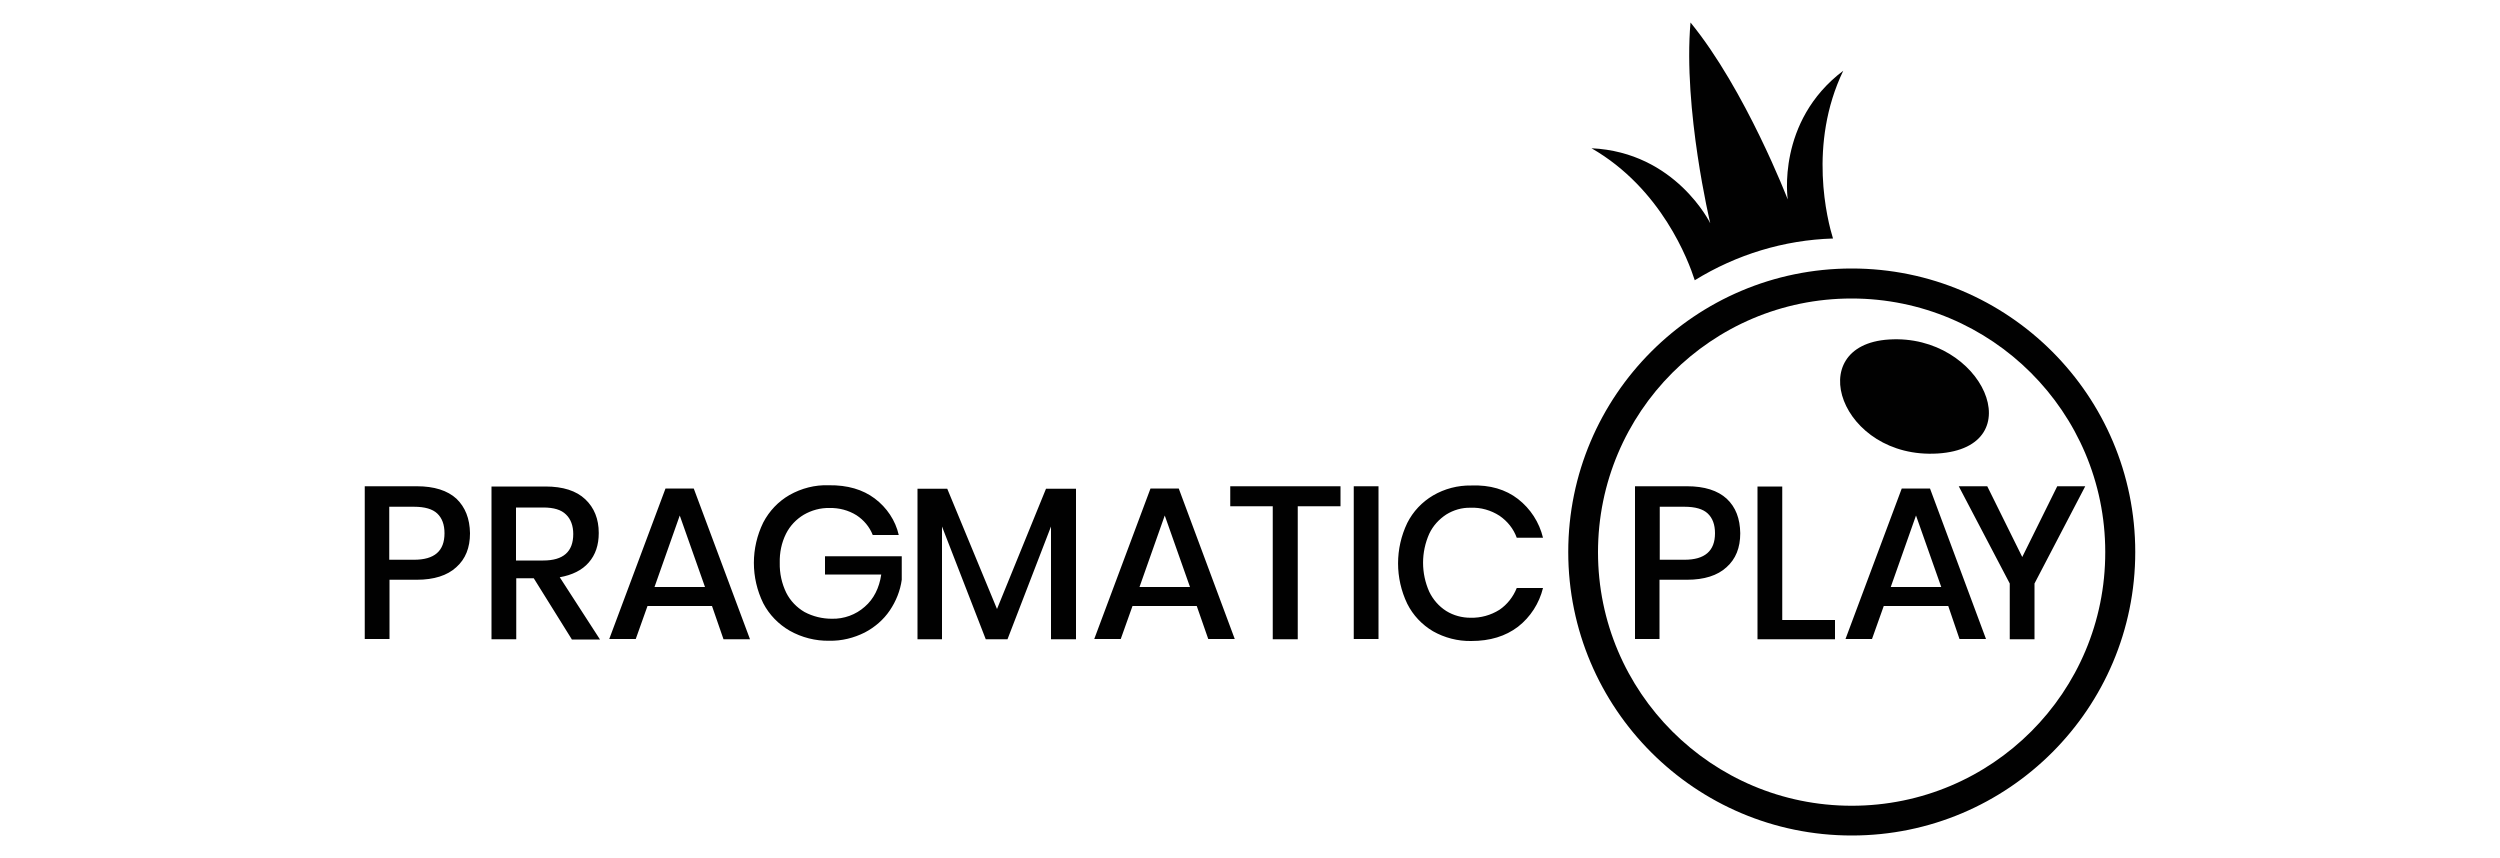 <?xml version="1.0" encoding="utf-8"?>
<!-- Generator: Adobe Illustrator 26.2.1, SVG Export Plug-In . SVG Version: 6.00 Build 0)  -->
<svg version="1.1" id="Layer_1" xmlns="http://www.w3.org/2000/svg" xmlns:xlink="http://www.w3.org/1999/xlink" x="0px" y="0px"
	 viewBox="0 0 100 34.33" style="enable-background:new 0 0 100 34.33;" xml:space="preserve">
<style type="text/css">
	.st0{fill:#010101;}
</style>
<g>
	<path class="st0" d="M75.56,13.58c-3.52,0.22-1.94,4.8,1.95,4.56C81.32,17.9,79.31,13.34,75.56,13.58z"/>
	<path class="st0" d="M74.07,10.74c-6.26,0-11.34,5.08-11.34,11.34s5.08,11.34,11.34,11.34s11.34-5.08,11.34-11.34c0,0,0,0,0,0
		C85.41,15.82,80.33,10.74,74.07,10.74z M74.07,32.23c-5.6,0-10.15-4.54-10.15-10.14c0-5.6,4.54-10.15,10.14-10.15
		c5.6,0,10.15,4.54,10.15,10.14c0,0,0,0,0,0C84.22,27.69,79.68,32.23,74.07,32.23z M73.73,2.83c-2.69,2.03-2.22,5.15-2.22,5.15
		s-1.69-4.39-3.89-7.08c-0.3,3.46,0.79,8.03,0.79,8.03s-1.38-2.84-4.75-3c2.8,1.61,3.88,4.5,4.13,5.28
		c1.67-1.03,3.57-1.61,5.53-1.67C73.1,8.83,72.31,5.78,73.73,2.83z"/>
	<path class="st0" d="M15.58,23.19v2.37h-0.99v-6.11h2.08c0.7,0,1.23,0.17,1.59,0.5c0.35,0.34,0.53,0.79,0.54,1.38
		c0,0.58-0.18,1.03-0.55,1.36c-0.36,0.33-0.89,0.5-1.58,0.5L15.58,23.19z M17.78,21.33c0-0.35-0.1-0.61-0.29-0.79
		c-0.19-0.18-0.5-0.27-0.93-0.27h-0.99v2.12h0.99C17.38,22.39,17.78,22.04,17.78,21.33L17.78,21.33z M22.87,25.57l-1.52-2.44h-0.7
		v2.44h-0.99v-6.11h2.16c0.7,0,1.23,0.17,1.59,0.51c0.36,0.34,0.54,0.79,0.54,1.35c0,0.48-0.13,0.87-0.4,1.18
		c-0.27,0.31-0.66,0.5-1.16,0.59l1.61,2.49H22.87z M20.64,22.42h1.09c0.8,0,1.2-0.35,1.2-1.06c0-0.33-0.1-0.6-0.29-0.78
		c-0.19-0.19-0.49-0.28-0.91-0.28h-1.09V22.42z M28.48,24.24H25.9l-0.47,1.32h-1.06l2.25-6.02h1.13L30,25.57h-1.06L28.48,24.24z
		 M28.2,23.48l-1.01-2.86l-1.01,2.86H28.2z M34.99,19.94c0.48,0.36,0.83,0.88,0.96,1.46h-1.04c-0.13-0.33-0.36-0.6-0.65-0.79
		c-0.32-0.2-0.7-0.3-1.08-0.29c-0.36-0.01-0.72,0.09-1.03,0.27c-0.3,0.18-0.55,0.44-0.71,0.76c-0.18,0.36-0.26,0.76-0.25,1.16
		c-0.01,0.42,0.08,0.83,0.26,1.2c0.16,0.32,0.42,0.59,0.73,0.77c0.34,0.18,0.71,0.27,1.1,0.27c0.48,0.01,0.95-0.16,1.31-0.48
		c0.36-0.31,0.58-0.75,0.66-1.29H33v-0.73h3.07v0.94c-0.06,0.44-0.23,0.86-0.48,1.23c-0.25,0.37-0.6,0.67-1,0.88
		c-0.44,0.22-0.92,0.34-1.42,0.33c-0.55,0.01-1.1-0.13-1.58-0.4c-0.45-0.26-0.82-0.64-1.06-1.1c-0.5-1.02-0.5-2.21,0-3.23
		c0.24-0.46,0.6-0.84,1.05-1.1c0.48-0.27,1.02-0.41,1.57-0.39C33.9,19.4,34.51,19.58,34.99,19.94L34.99,19.94z M43.04,19.55v6.02h-1
		v-4.51l-1.74,4.51h-0.87l-1.75-4.51v4.51H36.7v-6.02h1.19l1.99,4.81l1.96-4.81H43.04z M47.87,24.24H45.3l-0.47,1.32h-1.06
		l2.25-6.02h1.13l2.24,6.02h-1.06L47.87,24.24z M47.6,23.48l-1.01-2.86l-1.01,2.86H47.6z M53.62,19.45v0.8h-1.71v5.32h-1v-5.32h-1.7
		v-0.8H53.62z M55.14,19.45v6.11h-0.99v-6.11L55.14,19.45z M60.72,19.96c0.5,0.39,0.85,0.93,1,1.55h-1.05
		c-0.13-0.36-0.37-0.66-0.69-0.88c-0.34-0.22-0.75-0.34-1.16-0.32c-0.34-0.01-0.68,0.09-0.97,0.27c-0.29,0.19-0.53,0.45-0.68,0.77
		c-0.33,0.74-0.33,1.58,0,2.32c0.15,0.31,0.38,0.58,0.68,0.77c0.29,0.18,0.63,0.27,0.97,0.27c0.41,0.01,0.81-0.1,1.16-0.32
		c0.31-0.21,0.55-0.52,0.69-0.87h1.05c-0.15,0.61-0.5,1.16-1,1.55c-0.5,0.38-1.12,0.57-1.87,0.57c-0.54,0.01-1.07-0.13-1.53-0.39
		c-0.44-0.26-0.8-0.64-1.03-1.1c-0.49-1.02-0.49-2.21,0-3.23c0.23-0.46,0.59-0.84,1.03-1.1c0.46-0.27,0.99-0.41,1.53-0.4
		C59.6,19.39,60.23,19.58,60.72,19.96L60.72,19.96z M66.38,23.19v2.37H65.4v-6.11h2.08c0.7,0,1.23,0.17,1.59,0.5
		c0.36,0.34,0.53,0.79,0.54,1.38c0,0.58-0.18,1.03-0.55,1.36c-0.36,0.33-0.89,0.5-1.58,0.5L66.38,23.19z M68.6,21.33
		c0-0.35-0.1-0.61-0.29-0.79c-0.19-0.18-0.5-0.27-0.93-0.27h-0.99v2.12h0.99C68.19,22.39,68.6,22.04,68.6,21.33L68.6,21.33z
		 M71.29,24.8h2.11v0.77h-3.1v-6.11h0.99V24.8z M77.93,24.24h-2.58l-0.47,1.32h-1.06l2.25-6.02h1.13l2.24,6.02h-1.06L77.93,24.24z
		 M77.65,23.48l-1.01-2.86l-1.01,2.86H77.65z M83.41,19.45l-2.03,3.89v2.23h-0.99v-2.23l-2.04-3.89h1.14l1.4,2.83l1.4-2.83H83.41z"
		/>
</g>
</svg>
